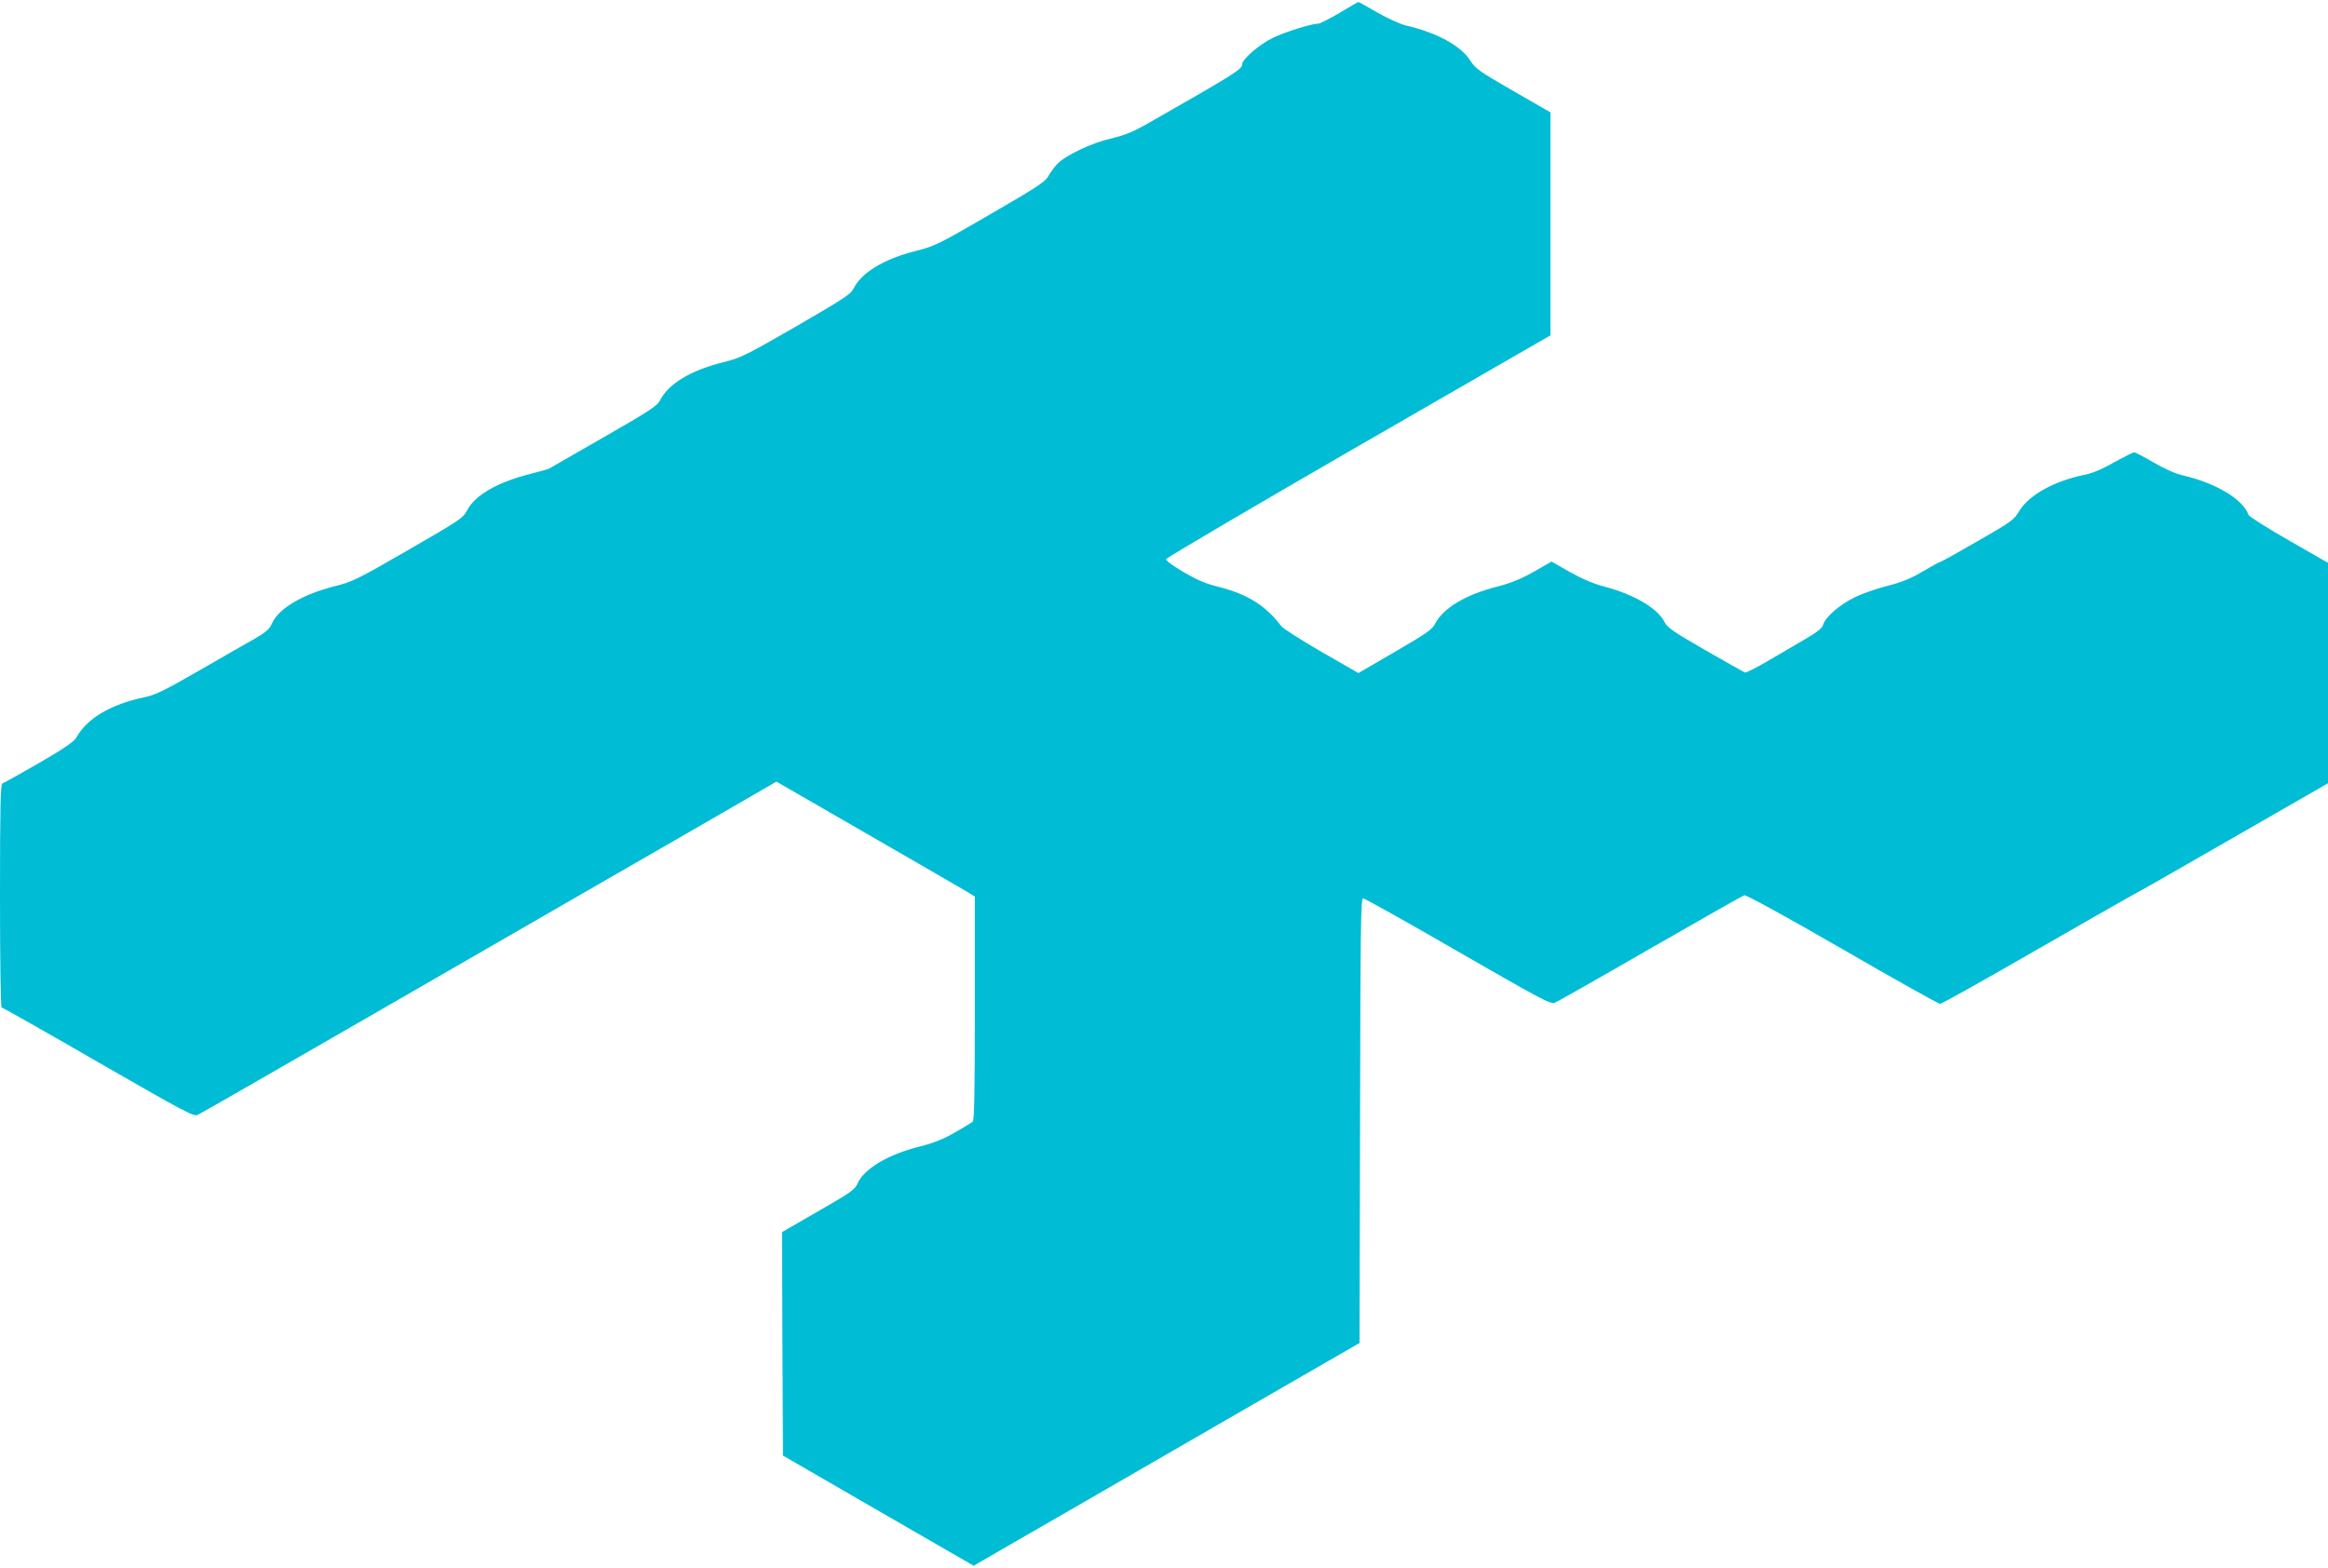 <?xml version="1.0" standalone="no"?>
<!DOCTYPE svg PUBLIC "-//W3C//DTD SVG 20010904//EN"
 "http://www.w3.org/TR/2001/REC-SVG-20010904/DTD/svg10.dtd">
<svg version="1.0" xmlns="http://www.w3.org/2000/svg"
 width="1280pt" height="862pt" viewBox="0 0 1280 862"
 preserveAspectRatio="xMidYMid meet">
<g transform="translate(0,862) scale(0.1,-0.1)"
fill="#00bcd4" stroke="none">
<path d="M7365 8549 c-55 -32 -107 -59 -116 -59 -38 0 -181 -45 -248 -77 -74
-35 -171 -118 -171 -146 0 -28 -40 -53 -535 -335 -66 -37 -115 -57 -184 -73
-109 -25 -251 -92 -298 -141 -17 -18 -40 -49 -50 -68 -16 -30 -66 -62 -318
-208 -286 -166 -304 -175 -410 -202 -175 -44 -301 -120 -343 -209 -15 -29 -58
-57 -315 -206 -280 -161 -304 -173 -401 -197 -177 -44 -300 -118 -346 -208
-16 -32 -56 -58 -312 -205 -161 -93 -297 -170 -301 -173 -4 -2 -57 -17 -117
-32 -172 -46 -288 -114 -331 -195 -23 -44 -38 -54 -324 -219 -280 -162 -307
-175 -403 -199 -178 -45 -309 -122 -346 -204 -14 -33 -33 -49 -104 -90 -48
-27 -186 -106 -307 -176 -183 -105 -232 -129 -291 -141 -186 -39 -317 -117
-375 -223 -12 -21 -67 -59 -205 -139 -104 -60 -194 -110 -201 -112 -10 -3 -13
-129 -13 -618 0 -370 4 -614 9 -614 5 0 244 -135 531 -301 466 -268 525 -300
546 -290 13 5 506 289 1096 629 590 340 1301 751 1580 911 l507 293 508 -293
c279 -161 525 -303 546 -316 l37 -23 0 -614 c0 -479 -3 -616 -12 -624 -7 -6
-52 -33 -99 -60 -63 -36 -115 -57 -190 -76 -175 -43 -309 -123 -344 -204 -15
-34 -38 -50 -216 -152 l-199 -115 2 -615 3 -614 524 -303 525 -303 30 18 c17
10 245 142 506 292 261 151 725 419 1030 595 l555 320 3 1223 c2 1075 4 1222
17 1222 8 0 243 -131 521 -292 459 -264 509 -291 533 -282 14 6 251 140 526
299 275 158 507 290 516 292 10 3 240 -123 539 -296 287 -166 529 -301 537
-301 9 0 241 130 517 289 276 159 517 296 536 306 19 9 270 152 558 318 l522
300 0 606 0 606 -216 124 c-119 68 -218 131 -221 140 -30 85 -179 175 -361
217 -41 9 -101 36 -161 71 -53 31 -101 56 -107 56 -5 0 -55 -25 -110 -55 -62
-36 -121 -61 -159 -68 -169 -34 -308 -111 -362 -199 -30 -51 -43 -59 -230
-167 -109 -63 -201 -114 -205 -114 -4 0 -47 -23 -95 -52 -67 -39 -114 -59
-197 -80 -60 -15 -143 -44 -183 -65 -80 -39 -159 -109 -169 -149 -5 -18 -32
-40 -103 -81 -53 -31 -145 -85 -205 -120 -60 -35 -114 -62 -121 -61 -6 2 -104
57 -219 123 -172 99 -210 125 -223 153 -36 75 -165 152 -330 196 -62 16 -124
43 -192 81 l-100 57 -98 -56 c-71 -40 -126 -62 -198 -81 -176 -44 -301 -119
-345 -206 -16 -31 -48 -53 -220 -153 l-201 -117 -202 116 c-111 64 -211 128
-222 142 -88 115 -185 175 -348 217 -70 17 -119 39 -191 81 -59 35 -96 62 -94
71 2 7 478 287 1058 622 l1055 608 0 613 0 613 -205 118 c-186 107 -207 122
-236 167 -52 82 -185 154 -354 193 -30 7 -101 39 -157 71 -56 33 -103 59 -105
58 -2 0 -48 -27 -103 -60z"/>
</g>
</svg>
